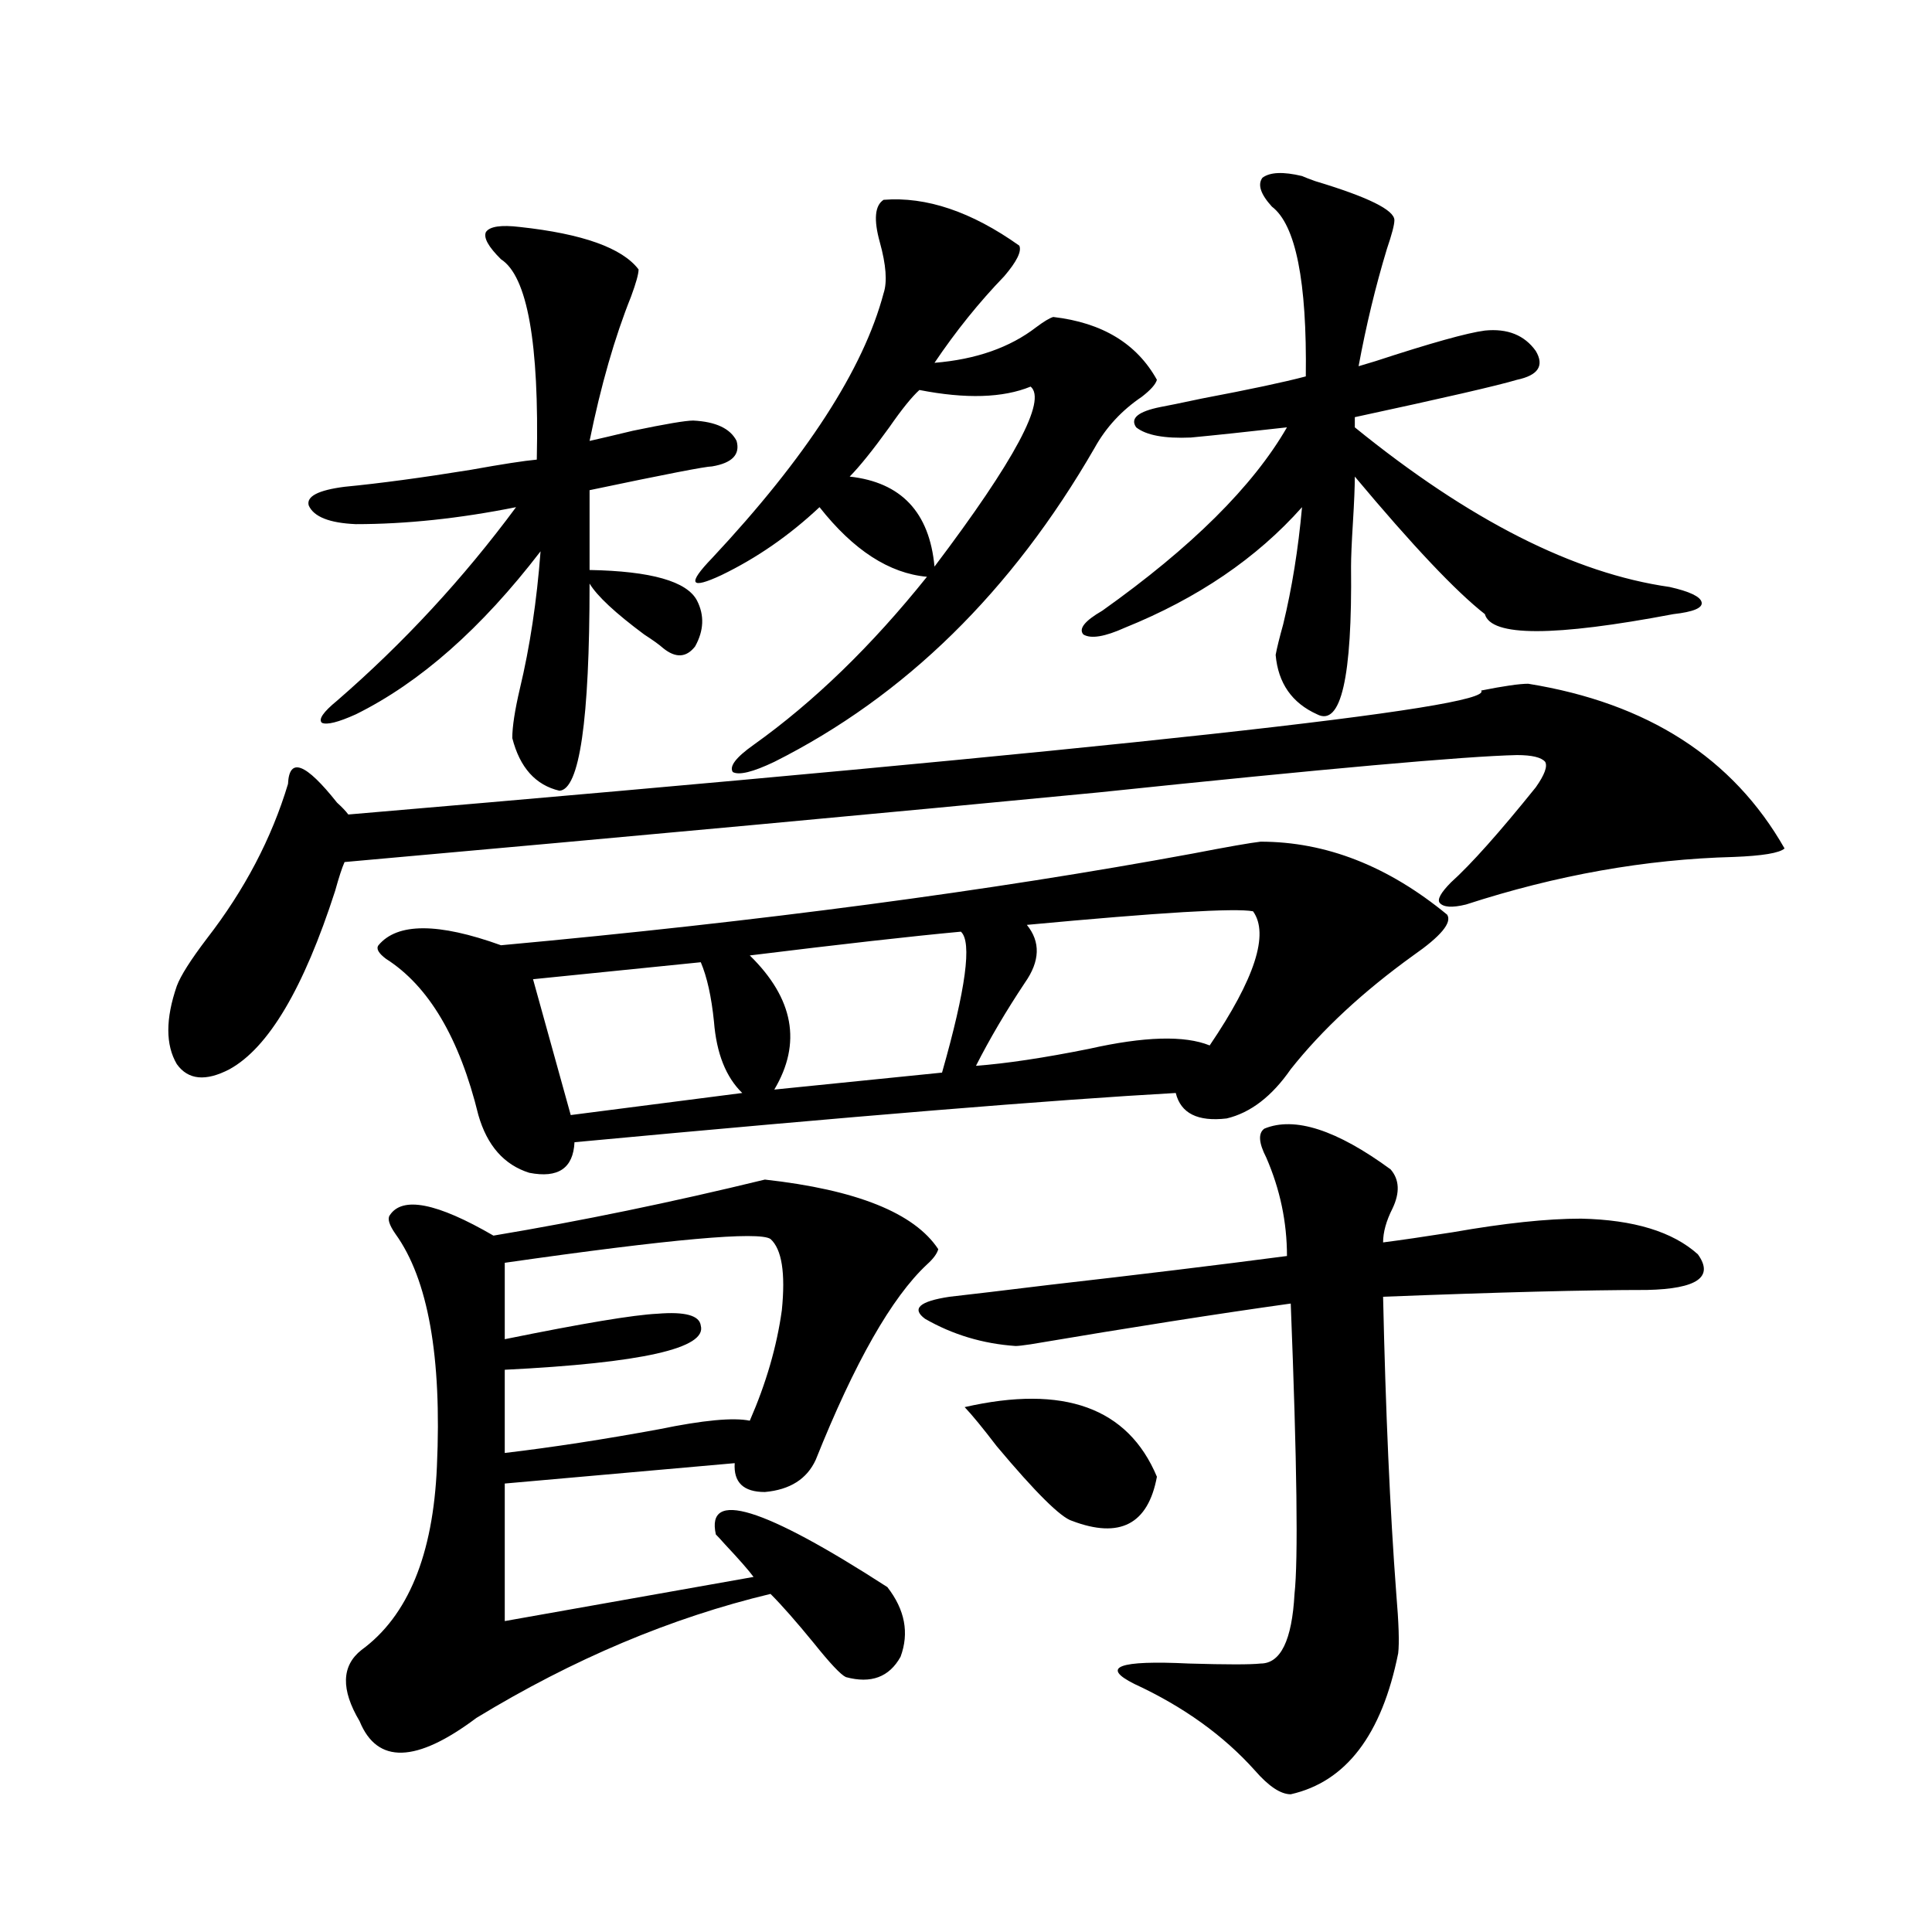 <?xml version="1.0" encoding="utf-8"?>
<!-- Generator: Adobe Illustrator 16.0.0, SVG Export Plug-In . SVG Version: 6.00 Build 0)  -->
<!DOCTYPE svg PUBLIC "-//W3C//DTD SVG 1.1//EN" "http://www.w3.org/Graphics/SVG/1.1/DTD/svg11.dtd">
<svg version="1.1" id="图层_1" xmlns="http://www.w3.org/2000/svg" xmlns:xlink="http://www.w3.org/1999/xlink" x="0px" y="0px"
	 width="1000px" height="1000px" viewBox="0 0 1000 1000" enable-background="new 0 0 1000 1000" xml:space="preserve">
<path d="M791.005,353.91c61.782,9.971,106.004,38.384,132.68,85.254c-2.606,2.349-11.387,3.818-26.341,4.395
	c-45.532,1.182-91.705,9.38-138.533,24.609c-7.164,1.758-11.707,1.47-13.658-0.879c-1.311-1.758,0.641-5.273,5.854-10.547
	c10.396-9.365,25.03-25.776,43.901-49.219c4.543-6.44,6.174-10.835,4.878-13.184c-1.951-2.334-6.829-3.516-14.634-3.516
	c-26.676,0.591-98.869,7.031-216.58,19.336c-109.266,10.547-239.354,22.563-390.234,36.035c-1.311,2.939-2.927,7.91-4.878,14.941
	c-16.265,50.4-34.48,81.162-54.633,92.285c-12.362,6.455-21.463,5.576-27.316-2.637c-5.854-9.956-5.854-23.428,0-40.43
	c1.951-5.273,7.149-13.472,15.609-24.609c19.512-25.186,33.49-51.855,41.95-79.98c0.641-14.063,9.101-10.835,25.365,9.668
	c2.592,2.349,4.543,4.395,5.854,6.152c398.68-33.975,594.132-55.371,586.327-64.16C778.322,355.092,786.447,353.91,791.005,353.91z
	 M269.066,117.484c32.515,3.516,53.002,10.85,61.462,21.973c0,2.349-1.311,7.031-3.902,14.063
	c-8.46,21.094-15.609,46.006-21.463,74.707c5.198-1.167,12.683-2.925,22.438-5.273c16.905-3.516,27.316-5.273,31.219-5.273
	c11.707,0.591,19.177,4.106,22.438,10.547c1.951,7.031-2.286,11.426-12.683,13.184c-3.262,0-24.39,4.106-63.413,12.305v41.309
	c31.859,0.591,50.396,5.864,55.608,15.82c3.902,7.622,3.567,15.532-0.976,23.73c-4.558,5.864-10.091,6.152-16.585,0.879
	c-1.951-1.758-5.213-4.092-9.756-7.031c-14.969-11.123-24.39-19.912-28.292-26.367c0,70.903-5.213,106.65-15.609,107.227
	c-12.362-2.925-20.487-12.002-24.39-27.246c0-5.85,1.296-14.351,3.902-25.488c5.198-21.67,8.78-45.4,10.731-71.191
	c-30.578,39.854-62.438,67.979-95.607,84.375c-9.115,4.106-14.969,5.576-17.561,4.395c-1.951-1.758,0.641-5.562,7.805-11.426
	c34.466-29.883,65.364-63.281,92.681-100.195c-29.268,5.864-56.919,8.789-82.925,8.789c-13.658-0.576-21.798-3.804-24.39-9.668
	c-1.311-4.683,4.878-7.91,18.536-9.668c18.201-1.758,39.999-4.683,65.364-8.789c16.25-2.925,27.637-4.683,34.146-5.273
	c1.296-60.342-4.878-94.922-18.536-103.711c-6.509-6.44-9.115-11.123-7.805-14.063C253.457,117.196,259.311,116.317,269.066,117.484
	z M380.283,757.328l-119.021,10.547v71.191l128.777-22.852c-2.606-3.516-7.484-9.077-14.634-16.699
	c-2.606-2.925-4.237-4.683-4.878-5.273c-5.213-23.428,24.39-14.351,88.778,27.246c9.101,11.715,11.372,23.73,6.829,36.035
	c-5.854,10.547-15.289,14.063-28.292,10.547c-2.606-1.181-8.14-7.031-16.585-17.578c-9.115-11.137-16.585-19.638-22.438-25.488
	c-51.386,12.305-102.116,33.688-152.191,64.16c-31.219,23.429-51.386,24.02-60.486,1.758c-9.756-16.41-9.436-28.715,0.976-36.914
	c24.055-17.578,37.072-49.219,39.023-94.922c2.592-56.826-4.558-96.968-21.463-120.41c-3.262-4.683-4.237-7.91-2.927-9.668
	c6.494-9.956,24.39-6.44,53.657,10.547c45.518-7.607,92.346-17.275,140.484-29.004c47.469,5.273,77.392,17.29,89.754,36.035
	c-0.655,2.349-2.606,4.985-5.854,7.91c-18.216,17.002-37.407,50.688-57.56,101.074c-4.558,9.971-13.338,15.532-26.341,16.699
	C384.826,772.27,379.628,767.299,380.283,757.328z M652.472,435.648c33.811,0,66.005,12.607,96.583,37.793
	c2.592,4.106-3.262,11.138-17.561,21.094c-26.021,18.76-47.163,38.384-63.413,58.887c-9.756,14.063-20.822,22.563-33.17,25.488
	c-14.969,1.758-23.749-2.637-26.341-13.184c-63.093,3.516-166.825,12.017-311.212,25.488c-0.655,13.486-8.46,18.76-23.414,15.82
	c-13.018-4.092-21.798-14.063-26.341-29.883c-9.756-39.839-25.7-66.797-47.804-80.859c-3.902-2.925-5.213-5.273-3.902-7.031
	c9.756-11.714,30.884-11.714,63.413,0c133.976-12.305,253.317-28.125,358.04-47.461
	C635.552,438.285,647.259,436.239,652.472,435.648z M261.262,653.617v39.551c40.319-8.198,66.66-12.593,79.022-13.184
	c14.299-1.167,21.783,0.879,22.438,6.152c3.247,11.729-30.578,19.336-101.461,22.852v43.066c24.71-2.925,51.371-7.031,79.998-12.305
	c22.759-4.683,38.368-6.152,46.828-4.395c8.445-19.336,13.979-38.369,16.585-57.129c1.951-19.336,0-31.641-5.854-36.914
	C392.966,637.221,347.113,641.313,261.262,653.617z M362.723,498.051l-86.827,8.789l19.512,70.313l88.778-11.426
	c-8.46-8.198-13.338-20.503-14.634-36.914C368.241,515.932,365.97,505.673,362.723,498.051z M457.354,103.422
	c22.104-1.758,45.518,6.152,70.242,23.73c1.296,2.939-1.311,8.213-7.805,15.82c-13.018,13.486-25.045,28.428-36.097,44.824
	c21.463-1.758,39.023-7.91,52.682-18.457c3.902-2.925,6.829-4.683,8.78-5.273c25.365,2.939,43.246,13.774,53.657,32.52
	c-0.655,2.349-3.262,5.273-7.805,8.789c-10.411,7.031-18.536,15.82-24.39,26.367c-42.926,74.419-98.214,128.623-165.85,162.598
	c-11.066,5.273-18.216,7.031-21.463,5.273c-1.951-2.925,1.616-7.607,10.731-14.063c31.219-22.261,61.127-51.265,89.754-87.012
	c-19.512-1.758-38.048-13.76-55.608-36.035c-15.609,14.653-32.529,26.367-50.73,35.156c-16.265,7.622-17.896,4.697-4.878-8.789
	c48.779-52.144,78.367-97.847,88.778-137.109c1.951-5.85,1.296-14.639-1.951-26.367
	C452.142,113.681,452.797,106.361,457.354,103.422z M400.771,563.969l86.827-8.789c12.348-43.354,15.609-67.676,9.756-72.949
	c-25.365,2.349-61.797,6.455-109.266,12.305C410.847,516.811,415.069,539.95,400.771,563.969z M533.45,200.102
	c-14.313,5.864-33.505,6.455-57.56,1.758c-3.902,3.516-9.115,9.971-15.609,19.336c-8.46,11.729-15.289,20.215-20.487,25.488
	c26.661,2.939,41.295,18.457,43.901,46.582C525.311,238.197,541.896,207.133,533.45,200.102z M654.423,584.184
	c15.609-6.44,37.393,0.591,65.364,21.094c4.543,5.273,4.878,12.017,0.976,20.215c-3.262,6.455-4.878,12.305-4.878,17.578
	c9.101-1.167,21.128-2.925,36.097-5.273c26.661-4.683,48.779-7.031,66.34-7.031c27.316,0.591,47.469,6.743,60.486,18.457
	c8.445,11.729-0.335,17.881-26.341,18.457c-31.219,0-76.751,1.182-136.582,3.516c1.296,59.189,3.567,110.454,6.829,153.809
	c1.296,15.23,1.616,25.488,0.976,30.762c-8.46,42.188-26.996,66.495-55.608,72.949c-5.213,0-11.387-4.105-18.536-12.305
	c-16.265-18.168-37.072-33.109-62.438-44.824c-17.561-8.789-8.14-12.305,28.292-10.547c19.512,0.577,31.859,0.577,37.072,0
	c10.396,0,16.25-12.016,17.561-36.035c1.951-17.578,1.296-67.676-1.951-150.293c-37.728,5.273-82.604,12.305-134.631,21.094
	c-3.902,0.591-6.509,0.879-7.805,0.879c-16.92-1.167-32.529-5.85-46.828-14.063c-7.164-5.273-2.927-9.077,12.683-11.426
	c10.396-1.167,27.637-3.213,51.706-6.152c46.173-5.273,87.147-10.244,122.924-14.941c0-17.578-3.582-34.565-10.731-50.977
	C651.496,591.518,651.161,586.532,654.423,584.184z M598.814,764.359c-4.558,24.609-19.191,32.231-43.901,22.852
	c-5.854-1.758-18.871-14.639-39.023-38.672c-7.164-9.365-12.683-16.108-16.585-20.215
	C550.676,716.61,583.846,728.627,598.814,764.359z M648.569,471.684c-9.115-1.758-48.139,0.591-117.07,7.031
	c7.149,8.789,6.829,18.76-0.976,29.883c-9.756,14.653-18.216,29.004-25.365,43.066c15.609-1.167,35.121-4.092,58.535-8.789
	c28.612-6.44,49.42-7.031,62.438-1.758C649.545,506.552,657.015,483.412,648.569,471.684z M673.935,91.117
	c1.296,0.591,3.567,1.47,6.829,2.637c27.316,8.213,40.975,14.941,40.975,20.215c0,2.349-1.311,7.334-3.902,14.941
	c-5.854,19.336-10.731,39.551-14.634,60.645c1.951-0.576,4.878-1.455,8.78-2.637c28.612-9.365,47.469-14.639,56.584-15.82
	c11.707-1.167,20.487,2.349,26.341,10.547c4.543,7.622,1.296,12.607-9.756,14.941c-9.756,2.939-37.728,9.38-83.9,19.336v5.273
	c59.176,48.052,113.488,75.586,162.923,82.617c10.396,2.349,15.93,4.985,16.585,7.91c0.641,2.939-4.237,4.985-14.634,6.152
	c-61.797,11.729-94.312,11.729-97.559,0c-14.969-11.714-37.407-35.444-67.315-71.191c0,5.273-0.335,13.184-0.976,23.73
	c-0.655,10.547-0.976,18.169-0.976,22.852c0.641,57.432-5.213,82.92-17.561,76.465c-13.018-5.85-20.167-16.108-21.463-30.762
	c0.641-3.516,1.951-8.789,3.902-15.82c4.543-18.745,7.805-38.96,9.756-60.645c-23.414,26.367-53.992,47.173-91.705,62.402
	c-10.411,4.697-17.561,5.864-21.463,3.516c-2.606-2.925,0.641-7.031,9.756-12.305c46.173-32.808,78.047-64.448,95.607-94.922
	c-20.822,2.349-37.407,4.106-49.755,5.273c-13.658,0.591-23.094-1.167-28.292-5.273c-3.262-4.683,0.976-8.198,12.683-10.547
	c3.247-0.576,10.396-2.046,21.463-4.395c24.71-4.683,42.591-8.486,53.657-11.426c0.641-49.219-5.213-78.511-17.561-87.891
	c-5.854-6.44-7.484-11.426-4.878-14.941C657.35,89.071,664.179,88.783,673.935,91.117z"/>
</svg>
